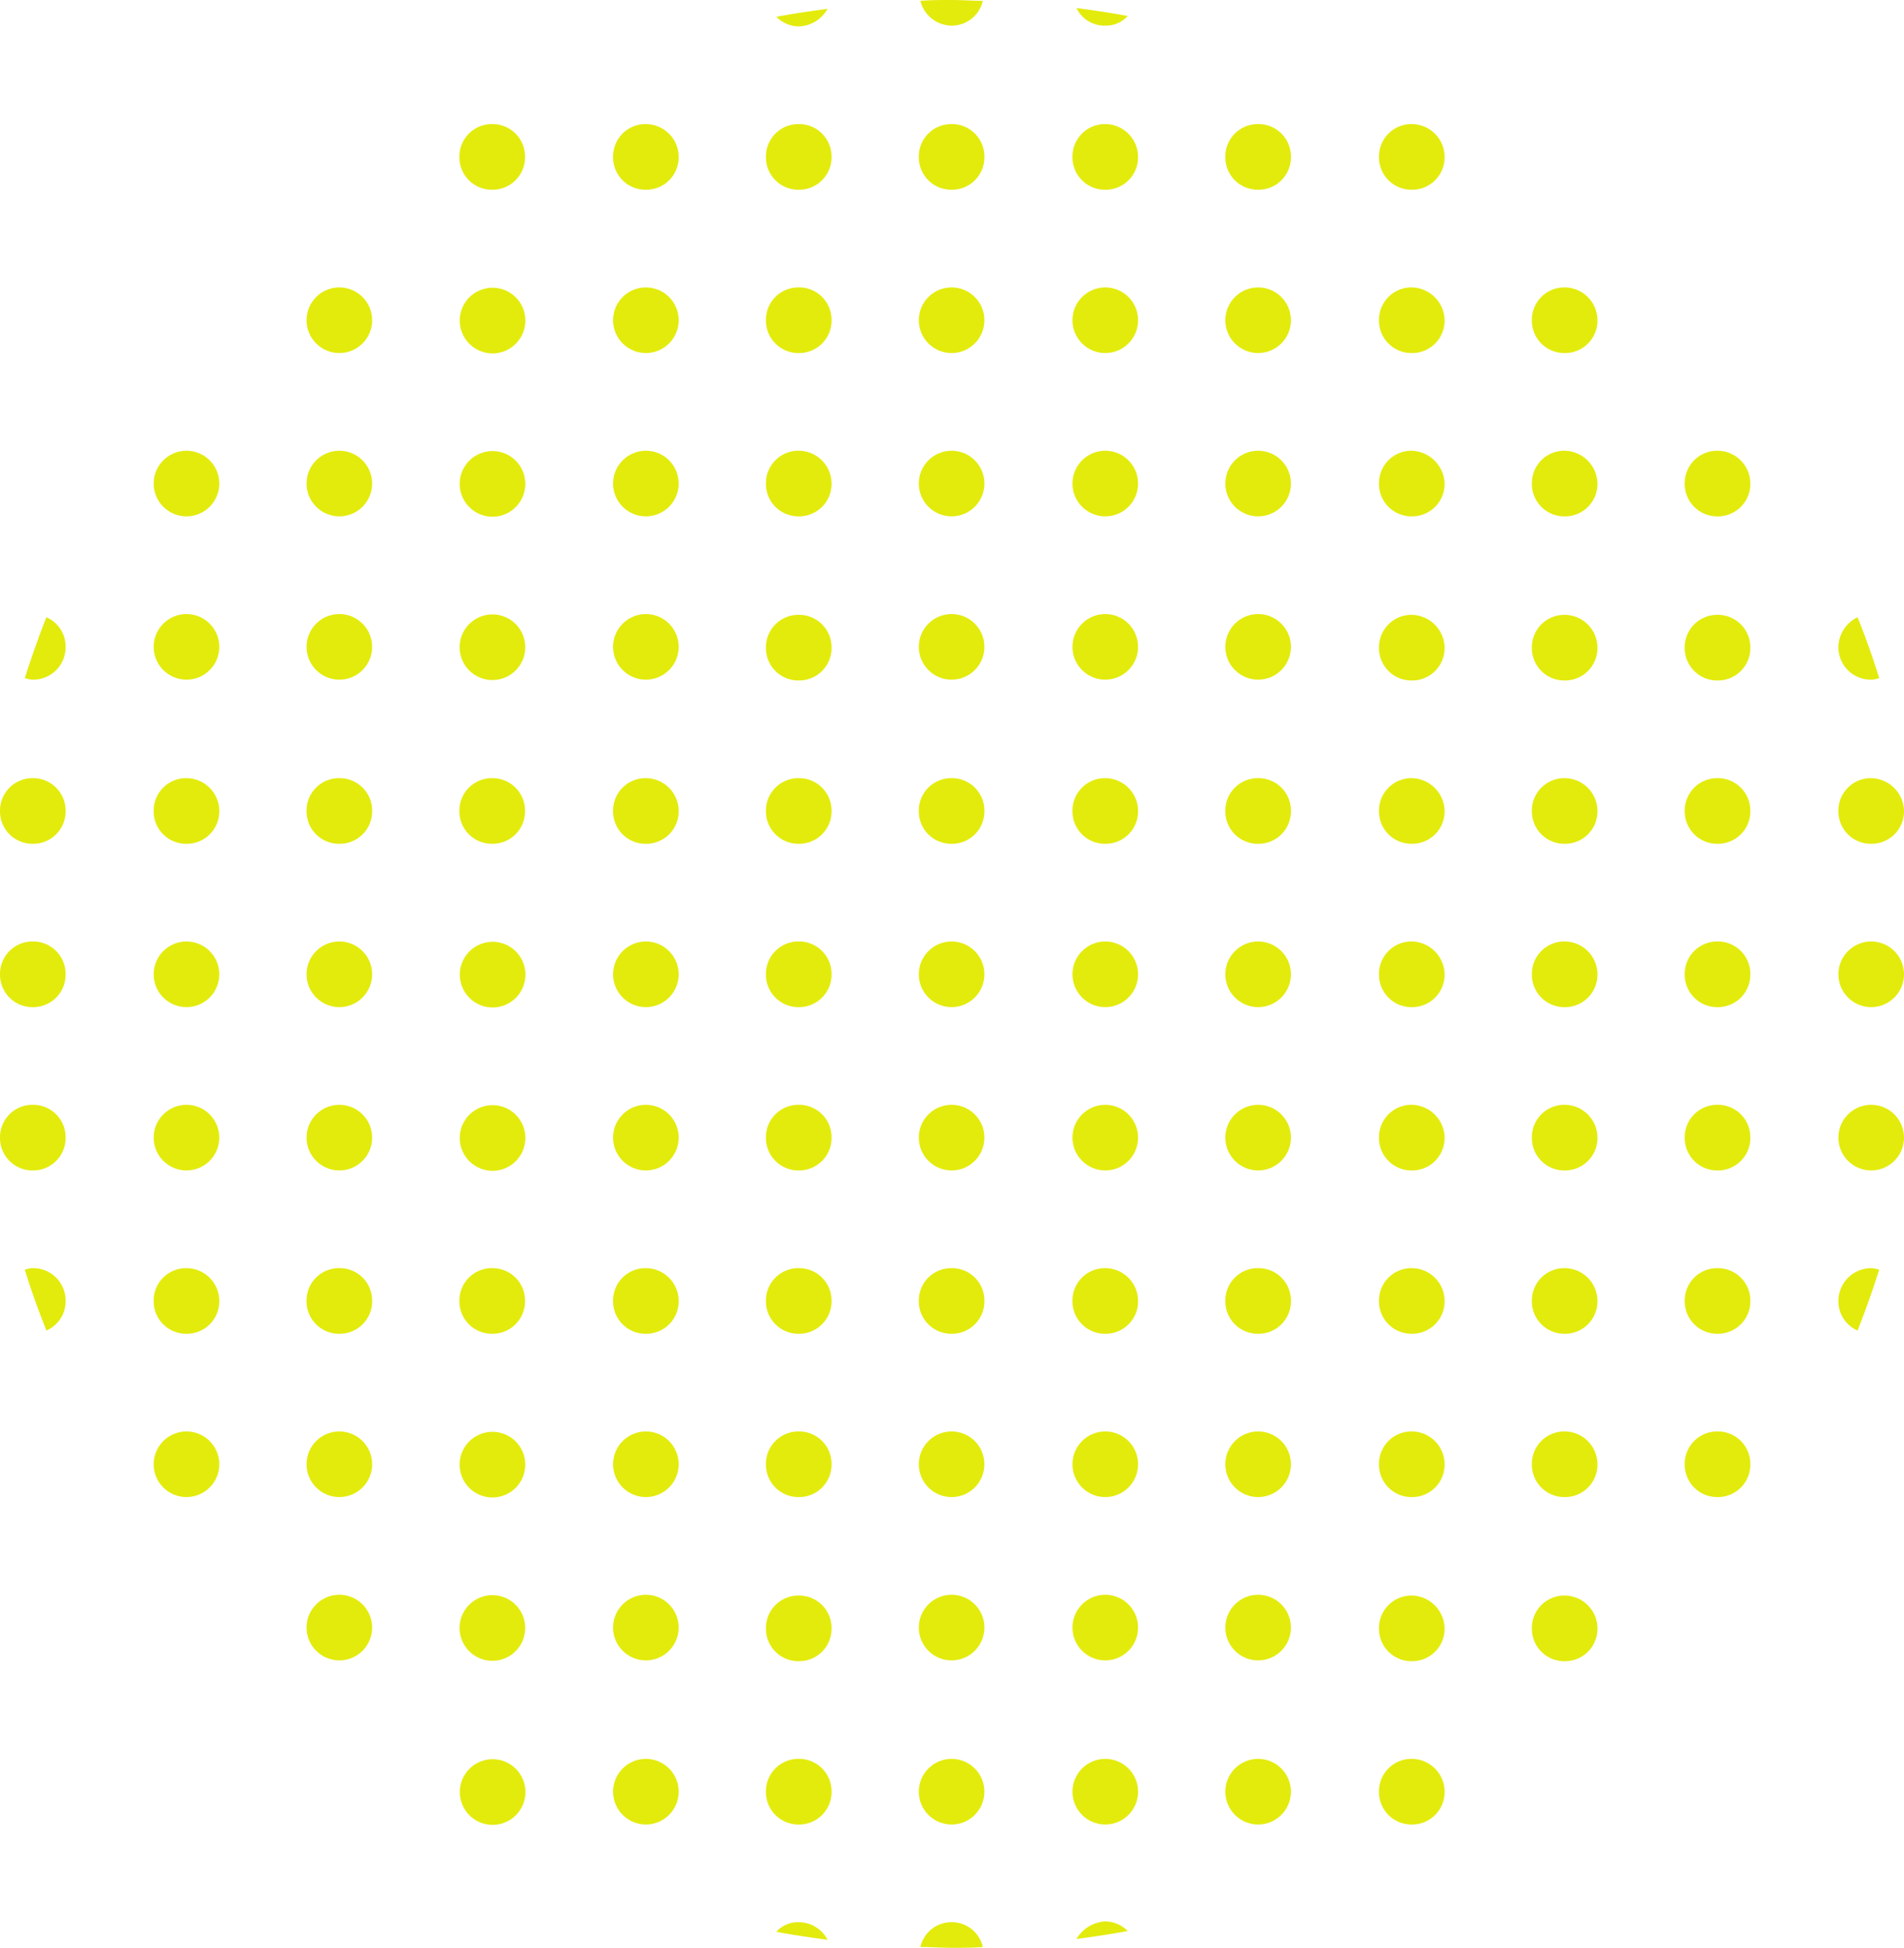 <svg xmlns="http://www.w3.org/2000/svg" width="237.9" height="243.3" viewBox="0 0 237.9 243.3"><defs><style>.a{fill:#e3eb0c;}</style></defs><g transform="translate(-885 260.1)"><path class="a" d="M988.4-259c-2.2.3-4.3.6-6.4,1a4.01,4.01,0,0,0,2.8,1.2A4.251,4.251,0,0,0,988.4-259Z"/><path class="a" d="M1003.9-256.9a3.971,3.971,0,0,0,3.9-3.1c-1.3,0-2.6-.1-3.9-.1s-2.6,0-3.9.1A4.056,4.056,0,0,0,1003.9-256.9Z"/><path class="a" d="M1023.1-256.9a3.632,3.632,0,0,0,2.8-1.2c-2.1-.4-4.2-.7-6.4-1A3.878,3.878,0,0,0,1023.1-256.9Z"/><path class="a" d="M946.5-244.6a4.055,4.055,0,0,0-4.1,4.1,4.055,4.055,0,0,0,4.1,4.1,4.055,4.055,0,0,0,4.1-4.1A4.055,4.055,0,0,0,946.5-244.6Z"/><path class="a" d="M965.7-244.6a4.055,4.055,0,0,0-4.1,4.1,4.055,4.055,0,0,0,4.1,4.1,4.055,4.055,0,0,0,4.1-4.1A4.118,4.118,0,0,0,965.7-244.6Z"/><path class="a" d="M984.8-244.6a4.055,4.055,0,0,0-4.1,4.1,4.055,4.055,0,0,0,4.1,4.1,4.055,4.055,0,0,0,4.1-4.1A4.055,4.055,0,0,0,984.8-244.6Z"/><path class="a" d="M1003.9-244.6a4.055,4.055,0,0,0-4.1,4.1,4.055,4.055,0,0,0,4.1,4.1,4.055,4.055,0,0,0,4.1-4.1A4.055,4.055,0,0,0,1003.9-244.6Z"/><path class="a" d="M1023.1-244.6a4.055,4.055,0,0,0-4.1,4.1,4.055,4.055,0,0,0,4.1,4.1,4.055,4.055,0,0,0,4.1-4.1A4.118,4.118,0,0,0,1023.1-244.6Z"/><path class="a" d="M1042.2-244.6a4.055,4.055,0,0,0-4.1,4.1,4.055,4.055,0,0,0,4.1,4.1,4.055,4.055,0,0,0,4.1-4.1A4.055,4.055,0,0,0,1042.2-244.6Z"/><path class="a" d="M1061.4-244.6a4.055,4.055,0,0,0-4.1,4.1,4.055,4.055,0,0,0,4.1,4.1,4.055,4.055,0,0,0,4.1-4.1A4.118,4.118,0,0,0,1061.4-244.6Z"/><circle class="a" cx="4.1" cy="4.1" r="4.1" transform="translate(923.3 -224.2)"/><circle class="a" cx="4.1" cy="4.1" r="4.1" transform="matrix(0.923, -0.386, 0.386, 0.923, 941.176, -222.26)"/><circle class="a" cx="4.1" cy="4.1" r="4.1" transform="translate(961.6 -224.2)"/><path class="a" d="M984.8-224.2a4.055,4.055,0,0,0-4.1,4.1,4.055,4.055,0,0,0,4.1,4.1,4.055,4.055,0,0,0,4.1-4.1A4.055,4.055,0,0,0,984.8-224.2Z"/><circle class="a" cx="4.1" cy="4.1" r="4.1" transform="translate(999.8 -224.2)"/><circle class="a" cx="4.1" cy="4.1" r="4.1" transform="translate(1019 -224.2)"/><circle class="a" cx="4.1" cy="4.1" r="4.1" transform="translate(1038.1 -224.2)"/><path class="a" d="M1061.4-224.2a4.055,4.055,0,0,0-4.1,4.1,4.055,4.055,0,0,0,4.1,4.1,4.055,4.055,0,0,0,4.1-4.1A4.184,4.184,0,0,0,1061.4-224.2Z"/><path class="a" d="M1080.5-224.2a4.055,4.055,0,0,0-4.1,4.1,4.055,4.055,0,0,0,4.1,4.1,4.055,4.055,0,0,0,4.1-4.1A4.118,4.118,0,0,0,1080.5-224.2Z"/><circle class="a" cx="4.1" cy="4.1" r="4.1" transform="translate(904.2 -203.8)"/><circle class="a" cx="4.1" cy="4.1" r="4.1" transform="translate(923.3 -203.8)"/><circle class="a" cx="4.1" cy="4.1" r="4.1" transform="matrix(0.923, -0.386, 0.386, 0.923, 941.169, -201.858)"/><circle class="a" cx="4.1" cy="4.1" r="4.1" transform="translate(961.6 -203.8)"/><path class="a" d="M984.8-203.8a4.055,4.055,0,0,0-4.1,4.1,4.055,4.055,0,0,0,4.1,4.1,4.055,4.055,0,0,0,4.1-4.1A4.118,4.118,0,0,0,984.8-203.8Z"/><circle class="a" cx="4.1" cy="4.1" r="4.1" transform="translate(999.8 -203.8)"/><circle class="a" cx="4.1" cy="4.1" r="4.1" transform="translate(1019 -203.8)"/><circle class="a" cx="4.1" cy="4.1" r="4.1" transform="translate(1038.1 -203.8)"/><path class="a" d="M1061.4-203.8a4.055,4.055,0,0,0-4.1,4.1,4.055,4.055,0,0,0,4.1,4.1,4.055,4.055,0,0,0,4.1-4.1A4.256,4.256,0,0,0,1061.4-203.8Z"/><path class="a" d="M1080.5-203.8a4.055,4.055,0,0,0-4.1,4.1,4.055,4.055,0,0,0,4.1,4.1,4.055,4.055,0,0,0,4.1-4.1A4.185,4.185,0,0,0,1080.5-203.8Z"/><path class="a" d="M1099.6-203.8a4.055,4.055,0,0,0-4.1,4.1,4.055,4.055,0,0,0,4.1,4.1,4.055,4.055,0,0,0,4.1-4.1A4.118,4.118,0,0,0,1099.6-203.8Z"/><path class="a" d="M893.2-179.3a3.987,3.987,0,0,0-2.4-3.7c-1,2.5-1.9,5.1-2.7,7.6a3.553,3.553,0,0,0,1,.2A4.055,4.055,0,0,0,893.2-179.3Z"/><circle class="a" cx="4.1" cy="4.1" r="4.1" transform="translate(904.2 -183.4)"/><circle class="a" cx="4.1" cy="4.1" r="4.1" transform="translate(923.3 -183.4)"/><circle class="a" cx="4.1" cy="4.1" r="4.1" transform="matrix(0.923, -0.386, 0.386, 0.923, 941.161, -181.456)"/><circle class="a" cx="4.1" cy="4.1" r="4.1" transform="translate(961.6 -183.4)"/><path class="a" d="M984.8-183.3a4.055,4.055,0,0,0-4.1,4.1,4.055,4.055,0,0,0,4.1,4.1,4.055,4.055,0,0,0,4.1-4.1A4.055,4.055,0,0,0,984.8-183.3Z"/><circle class="a" cx="4.1" cy="4.1" r="4.1" transform="translate(999.8 -183.4)"/><circle class="a" cx="4.1" cy="4.1" r="4.1" transform="translate(1019 -183.4)"/><circle class="a" cx="4.1" cy="4.1" r="4.1" transform="translate(1038.1 -183.4)"/><path class="a" d="M1061.4-183.3a4.055,4.055,0,0,0-4.1,4.1,4.055,4.055,0,0,0,4.1,4.1,4.055,4.055,0,0,0,4.1-4.1A4.184,4.184,0,0,0,1061.4-183.3Z"/><path class="a" d="M1080.5-183.3a4.055,4.055,0,0,0-4.1,4.1,4.055,4.055,0,0,0,4.1,4.1,4.055,4.055,0,0,0,4.1-4.1A4.118,4.118,0,0,0,1080.5-183.3Z"/><path class="a" d="M1099.6-183.3a4.055,4.055,0,0,0-4.1,4.1,4.055,4.055,0,0,0,4.1,4.1,4.055,4.055,0,0,0,4.1-4.1A4.055,4.055,0,0,0,1099.6-183.3Z"/><path class="a" d="M1114.7-179.3a4.055,4.055,0,0,0,4.1,4.1,2.959,2.959,0,0,0,1-.2c-.8-2.6-1.7-5.1-2.7-7.6A4.208,4.208,0,0,0,1114.7-179.3Z"/><path class="a" d="M889.1-162.9a4.055,4.055,0,0,0-4.1,4.1,4.055,4.055,0,0,0,4.1,4.1,4.055,4.055,0,0,0,4.1-4.1A4.055,4.055,0,0,0,889.1-162.9Z"/><path class="a" d="M908.3-162.9a4.055,4.055,0,0,0-4.1,4.1,4.055,4.055,0,0,0,4.1,4.1,4.055,4.055,0,0,0,4.1-4.1A4.118,4.118,0,0,0,908.3-162.9Z"/><path class="a" d="M927.4-162.9a4.055,4.055,0,0,0-4.1,4.1,4.055,4.055,0,0,0,4.1,4.1,4.055,4.055,0,0,0,4.1-4.1A4.055,4.055,0,0,0,927.4-162.9Z"/><path class="a" d="M946.5-162.9a4.055,4.055,0,0,0-4.1,4.1,4.055,4.055,0,0,0,4.1,4.1,4.055,4.055,0,0,0,4.1-4.1A4.055,4.055,0,0,0,946.5-162.9Z"/><path class="a" d="M965.7-162.9a4.055,4.055,0,0,0-4.1,4.1,4.055,4.055,0,0,0,4.1,4.1,4.055,4.055,0,0,0,4.1-4.1A4.118,4.118,0,0,0,965.7-162.9Z"/><path class="a" d="M984.8-162.9a4.055,4.055,0,0,0-4.1,4.1,4.055,4.055,0,0,0,4.1,4.1,4.055,4.055,0,0,0,4.1-4.1A4.055,4.055,0,0,0,984.8-162.9Z"/><path class="a" d="M1003.9-162.9a4.055,4.055,0,0,0-4.1,4.1,4.055,4.055,0,0,0,4.1,4.1,4.055,4.055,0,0,0,4.1-4.1A4.055,4.055,0,0,0,1003.9-162.9Z"/><path class="a" d="M1023.1-162.9a4.055,4.055,0,0,0-4.1,4.1,4.055,4.055,0,0,0,4.1,4.1,4.055,4.055,0,0,0,4.1-4.1A4.118,4.118,0,0,0,1023.1-162.9Z"/><path class="a" d="M1042.2-162.9a4.055,4.055,0,0,0-4.1,4.1,4.055,4.055,0,0,0,4.1,4.1,4.055,4.055,0,0,0,4.1-4.1A4.055,4.055,0,0,0,1042.2-162.9Z"/><path class="a" d="M1061.4-162.9a4.055,4.055,0,0,0-4.1,4.1,4.055,4.055,0,0,0,4.1,4.1,4.055,4.055,0,0,0,4.1-4.1A4.184,4.184,0,0,0,1061.4-162.9Z"/><path class="a" d="M1080.5-162.9a4.055,4.055,0,0,0-4.1,4.1,4.055,4.055,0,0,0,4.1,4.1,4.055,4.055,0,0,0,4.1-4.1A4.118,4.118,0,0,0,1080.5-162.9Z"/><path class="a" d="M1099.6-162.9a4.055,4.055,0,0,0-4.1,4.1,4.055,4.055,0,0,0,4.1,4.1,4.055,4.055,0,0,0,4.1-4.1A4.055,4.055,0,0,0,1099.6-162.9Z"/><path class="a" d="M1118.8-162.9a4.055,4.055,0,0,0-4.1,4.1,4.055,4.055,0,0,0,4.1,4.1,4.055,4.055,0,0,0,4.1-4.1A4.184,4.184,0,0,0,1118.8-162.9Z"/><path class="a" d="M889.1-142.5a4.055,4.055,0,0,0-4.1,4.1,4.055,4.055,0,0,0,4.1,4.1,4.055,4.055,0,0,0,4.1-4.1A4.055,4.055,0,0,0,889.1-142.5Z"/><circle class="a" cx="4.1" cy="4.1" r="4.1" transform="translate(904.2 -142.5)"/><circle class="a" cx="4.1" cy="4.1" r="4.1" transform="translate(923.3 -142.5)"/><circle class="a" cx="4.1" cy="4.1" r="4.1" transform="matrix(0.923, -0.386, 0.386, 0.923, 941.185, -140.56)"/><circle class="a" cx="4.1" cy="4.1" r="4.1" transform="translate(961.6 -142.5)"/><path class="a" d="M984.8-142.5a4.055,4.055,0,0,0-4.1,4.1,4.055,4.055,0,0,0,4.1,4.1,4.055,4.055,0,0,0,4.1-4.1A4.055,4.055,0,0,0,984.8-142.5Z"/><circle class="a" cx="4.1" cy="4.1" r="4.1" transform="translate(999.8 -142.5)"/><circle class="a" cx="4.1" cy="4.1" r="4.1" transform="translate(1019 -142.5)"/><circle class="a" cx="4.1" cy="4.1" r="4.1" transform="translate(1038.1 -142.5)"/><path class="a" d="M1061.4-142.5a4.055,4.055,0,0,0-4.1,4.1,4.055,4.055,0,0,0,4.1,4.1,4.055,4.055,0,0,0,4.1-4.1A4.184,4.184,0,0,0,1061.4-142.5Z"/><path class="a" d="M1080.5-142.5a4.055,4.055,0,0,0-4.1,4.1,4.055,4.055,0,0,0,4.1,4.1,4.055,4.055,0,0,0,4.1-4.1A4.118,4.118,0,0,0,1080.5-142.5Z"/><path class="a" d="M1099.6-142.5a4.055,4.055,0,0,0-4.1,4.1,4.055,4.055,0,0,0,4.1,4.1,4.055,4.055,0,0,0,4.1-4.1A4.055,4.055,0,0,0,1099.6-142.5Z"/><circle class="a" cx="4.1" cy="4.1" r="4.1" transform="translate(1114.7 -142.5)"/><path class="a" d="M889.1-122.1A4.055,4.055,0,0,0,885-118a4.055,4.055,0,0,0,4.1,4.1,4.055,4.055,0,0,0,4.1-4.1A4.055,4.055,0,0,0,889.1-122.1Z"/><circle class="a" cx="4.1" cy="4.1" r="4.1" transform="translate(904.2 -122.1)"/><circle class="a" cx="4.1" cy="4.1" r="4.1" transform="translate(923.3 -122.1)"/><circle class="a" cx="4.1" cy="4.1" r="4.1" transform="matrix(0.923, -0.386, 0.386, 0.923, 941.177, -120.158)"/><circle class="a" cx="4.1" cy="4.1" r="4.1" transform="translate(961.6 -122.1)"/><path class="a" d="M984.8-122.1a4.055,4.055,0,0,0-4.1,4.1,4.055,4.055,0,0,0,4.1,4.1,4.055,4.055,0,0,0,4.1-4.1A4.055,4.055,0,0,0,984.8-122.1Z"/><circle class="a" cx="4.1" cy="4.1" r="4.1" transform="translate(999.8 -122.1)"/><circle class="a" cx="4.1" cy="4.1" r="4.1" transform="translate(1019 -122.1)"/><circle class="a" cx="4.1" cy="4.1" r="4.1" transform="translate(1038.1 -122.1)"/><path class="a" d="M1061.4-122.1a4.055,4.055,0,0,0-4.1,4.1,4.055,4.055,0,0,0,4.1,4.1,4.055,4.055,0,0,0,4.1-4.1A4.184,4.184,0,0,0,1061.4-122.1Z"/><path class="a" d="M1080.5-122.1a4.055,4.055,0,0,0-4.1,4.1,4.055,4.055,0,0,0,4.1,4.1,4.055,4.055,0,0,0,4.1-4.1A4.118,4.118,0,0,0,1080.5-122.1Z"/><path class="a" d="M1099.6-122.1a4.055,4.055,0,0,0-4.1,4.1,4.055,4.055,0,0,0,4.1,4.1,4.055,4.055,0,0,0,4.1-4.1A4.055,4.055,0,0,0,1099.6-122.1Z"/><circle class="a" cx="4.1" cy="4.1" r="4.1" transform="translate(1114.7 -122.1)"/><path class="a" d="M893.2-97.6a4.055,4.055,0,0,0-4.1-4.1,2.958,2.958,0,0,0-1,.2c.8,2.6,1.7,5.1,2.7,7.6A3.987,3.987,0,0,0,893.2-97.6Z"/><path class="a" d="M908.3-101.7a4.055,4.055,0,0,0-4.1,4.1,4.055,4.055,0,0,0,4.1,4.1,4.055,4.055,0,0,0,4.1-4.1A4.118,4.118,0,0,0,908.3-101.7Z"/><path class="a" d="M927.4-101.7a4.055,4.055,0,0,0-4.1,4.1,4.055,4.055,0,0,0,4.1,4.1,4.055,4.055,0,0,0,4.1-4.1A4.055,4.055,0,0,0,927.4-101.7Z"/><path class="a" d="M946.5-101.7a4.055,4.055,0,0,0-4.1,4.1,4.055,4.055,0,0,0,4.1,4.1,4.055,4.055,0,0,0,4.1-4.1A4.055,4.055,0,0,0,946.5-101.7Z"/><path class="a" d="M965.7-101.7a4.055,4.055,0,0,0-4.1,4.1,4.055,4.055,0,0,0,4.1,4.1,4.055,4.055,0,0,0,4.1-4.1A4.118,4.118,0,0,0,965.7-101.7Z"/><path class="a" d="M984.8-101.7a4.055,4.055,0,0,0-4.1,4.1,4.055,4.055,0,0,0,4.1,4.1,4.055,4.055,0,0,0,4.1-4.1A4.055,4.055,0,0,0,984.8-101.7Z"/><path class="a" d="M1003.9-101.7a4.055,4.055,0,0,0-4.1,4.1,4.055,4.055,0,0,0,4.1,4.1,4.055,4.055,0,0,0,4.1-4.1A4.055,4.055,0,0,0,1003.9-101.7Z"/><path class="a" d="M1023.1-101.7a4.055,4.055,0,0,0-4.1,4.1,4.055,4.055,0,0,0,4.1,4.1,4.055,4.055,0,0,0,4.1-4.1A4.118,4.118,0,0,0,1023.1-101.7Z"/><path class="a" d="M1042.2-101.7a4.055,4.055,0,0,0-4.1,4.1,4.055,4.055,0,0,0,4.1,4.1,4.055,4.055,0,0,0,4.1-4.1A4.055,4.055,0,0,0,1042.2-101.7Z"/><path class="a" d="M1061.4-101.7a4.055,4.055,0,0,0-4.1,4.1,4.055,4.055,0,0,0,4.1,4.1,4.055,4.055,0,0,0,4.1-4.1A4.118,4.118,0,0,0,1061.4-101.7Z"/><path class="a" d="M1080.5-101.7a4.055,4.055,0,0,0-4.1,4.1,4.055,4.055,0,0,0,4.1,4.1,4.055,4.055,0,0,0,4.1-4.1A4.118,4.118,0,0,0,1080.5-101.7Z"/><path class="a" d="M1099.6-101.7a4.055,4.055,0,0,0-4.1,4.1,4.055,4.055,0,0,0,4.1,4.1,4.055,4.055,0,0,0,4.1-4.1A4.055,4.055,0,0,0,1099.6-101.7Z"/><path class="a" d="M1114.7-97.6a3.987,3.987,0,0,0,2.4,3.7c1-2.5,1.9-5.1,2.7-7.6a3.553,3.553,0,0,0-1-.2A4.118,4.118,0,0,0,1114.7-97.6Z"/><circle class="a" cx="4.1" cy="4.1" r="4.1" transform="translate(904.2 -81.3)"/><circle class="a" cx="4.1" cy="4.1" r="4.1" transform="translate(923.3 -81.3)"/><circle class="a" cx="4.1" cy="4.1" r="4.1" transform="matrix(0.923, -0.386, 0.386, 0.923, 941.162, -79.354)"/><circle class="a" cx="4.1" cy="4.1" r="4.1" transform="translate(961.6 -81.3)"/><path class="a" d="M984.8-81.3a4.055,4.055,0,0,0-4.1,4.1,4.055,4.055,0,0,0,4.1,4.1,4.055,4.055,0,0,0,4.1-4.1A4.055,4.055,0,0,0,984.8-81.3Z"/><circle class="a" cx="4.1" cy="4.1" r="4.1" transform="translate(999.8 -81.3)"/><circle class="a" cx="4.1" cy="4.1" r="4.1" transform="translate(1019 -81.3)"/><circle class="a" cx="4.1" cy="4.1" r="4.1" transform="translate(1038.1 -81.3)"/><path class="a" d="M1061.4-81.3a4.055,4.055,0,0,0-4.1,4.1,4.055,4.055,0,0,0,4.1,4.1,4.055,4.055,0,0,0,4.1-4.1A4.118,4.118,0,0,0,1061.4-81.3Z"/><path class="a" d="M1080.5-81.3a4.055,4.055,0,0,0-4.1,4.1,4.055,4.055,0,0,0,4.1,4.1,4.055,4.055,0,0,0,4.1-4.1A4.118,4.118,0,0,0,1080.5-81.3Z"/><path class="a" d="M1099.6-81.3a4.055,4.055,0,0,0-4.1,4.1,4.055,4.055,0,0,0,4.1,4.1,4.055,4.055,0,0,0,4.1-4.1A4.055,4.055,0,0,0,1099.6-81.3Z"/><circle class="a" cx="4.1" cy="4.1" r="4.1" transform="translate(923.3 -60.9)"/><circle class="a" cx="4.1" cy="4.1" r="4.1" transform="matrix(0.923, -0.386, 0.386, 0.923, 941.155, -58.952)"/><circle class="a" cx="4.1" cy="4.1" r="4.1" transform="translate(961.6 -60.9)"/><path class="a" d="M984.8-60.8a4.055,4.055,0,0,0-4.1,4.1,4.055,4.055,0,0,0,4.1,4.1,4.055,4.055,0,0,0,4.1-4.1A4.055,4.055,0,0,0,984.8-60.8Z"/><circle class="a" cx="4.1" cy="4.1" r="4.1" transform="translate(999.8 -60.9)"/><circle class="a" cx="4.1" cy="4.1" r="4.1" transform="translate(1019 -60.9)"/><circle class="a" cx="4.1" cy="4.1" r="4.1" transform="translate(1038.1 -60.9)"/><path class="a" d="M1061.4-60.8a4.055,4.055,0,0,0-4.1,4.1,4.055,4.055,0,0,0,4.1,4.1,4.055,4.055,0,0,0,4.1-4.1A4.184,4.184,0,0,0,1061.4-60.8Z"/><path class="a" d="M1080.5-60.8a4.055,4.055,0,0,0-4.1,4.1,4.055,4.055,0,0,0,4.1,4.1,4.055,4.055,0,0,0,4.1-4.1A4.118,4.118,0,0,0,1080.5-60.8Z"/><circle class="a" cx="4.1" cy="4.1" r="4.1" transform="matrix(0.923, -0.386, 0.386, 0.923, 941.186, -38.458)"/><circle class="a" cx="4.1" cy="4.1" r="4.1" transform="translate(961.6 -40.4)"/><path class="a" d="M984.8-40.4a4.055,4.055,0,0,0-4.1,4.1,4.055,4.055,0,0,0,4.1,4.1,4.055,4.055,0,0,0,4.1-4.1A4.055,4.055,0,0,0,984.8-40.4Z"/><circle class="a" cx="4.1" cy="4.1" r="4.1" transform="translate(999.8 -40.4)"/><circle class="a" cx="4.1" cy="4.1" r="4.1" transform="translate(1019 -40.4)"/><circle class="a" cx="4.1" cy="4.1" r="4.1" transform="translate(1038.1 -40.4)"/><path class="a" d="M1061.4-40.4a4.055,4.055,0,0,0-4.1,4.1,4.055,4.055,0,0,0,4.1,4.1,4.055,4.055,0,0,0,4.1-4.1A4.118,4.118,0,0,0,1061.4-40.4Z"/><path class="a" d="M984.8-20a3.631,3.631,0,0,0-2.8,1.2c2.1.4,4.2.7,6.4,1A4.054,4.054,0,0,0,984.8-20Z"/><path class="a" d="M1003.9-20a3.971,3.971,0,0,0-3.9,3.1c1.3,0,2.6.1,3.9.1s2.6,0,3.9-.1A3.971,3.971,0,0,0,1003.9-20Z"/><path class="a" d="M1019.5-17.9c2.2-.3,4.3-.6,6.4-1a4.01,4.01,0,0,0-2.8-1.2A4.474,4.474,0,0,0,1019.5-17.9Z"/></g></svg>